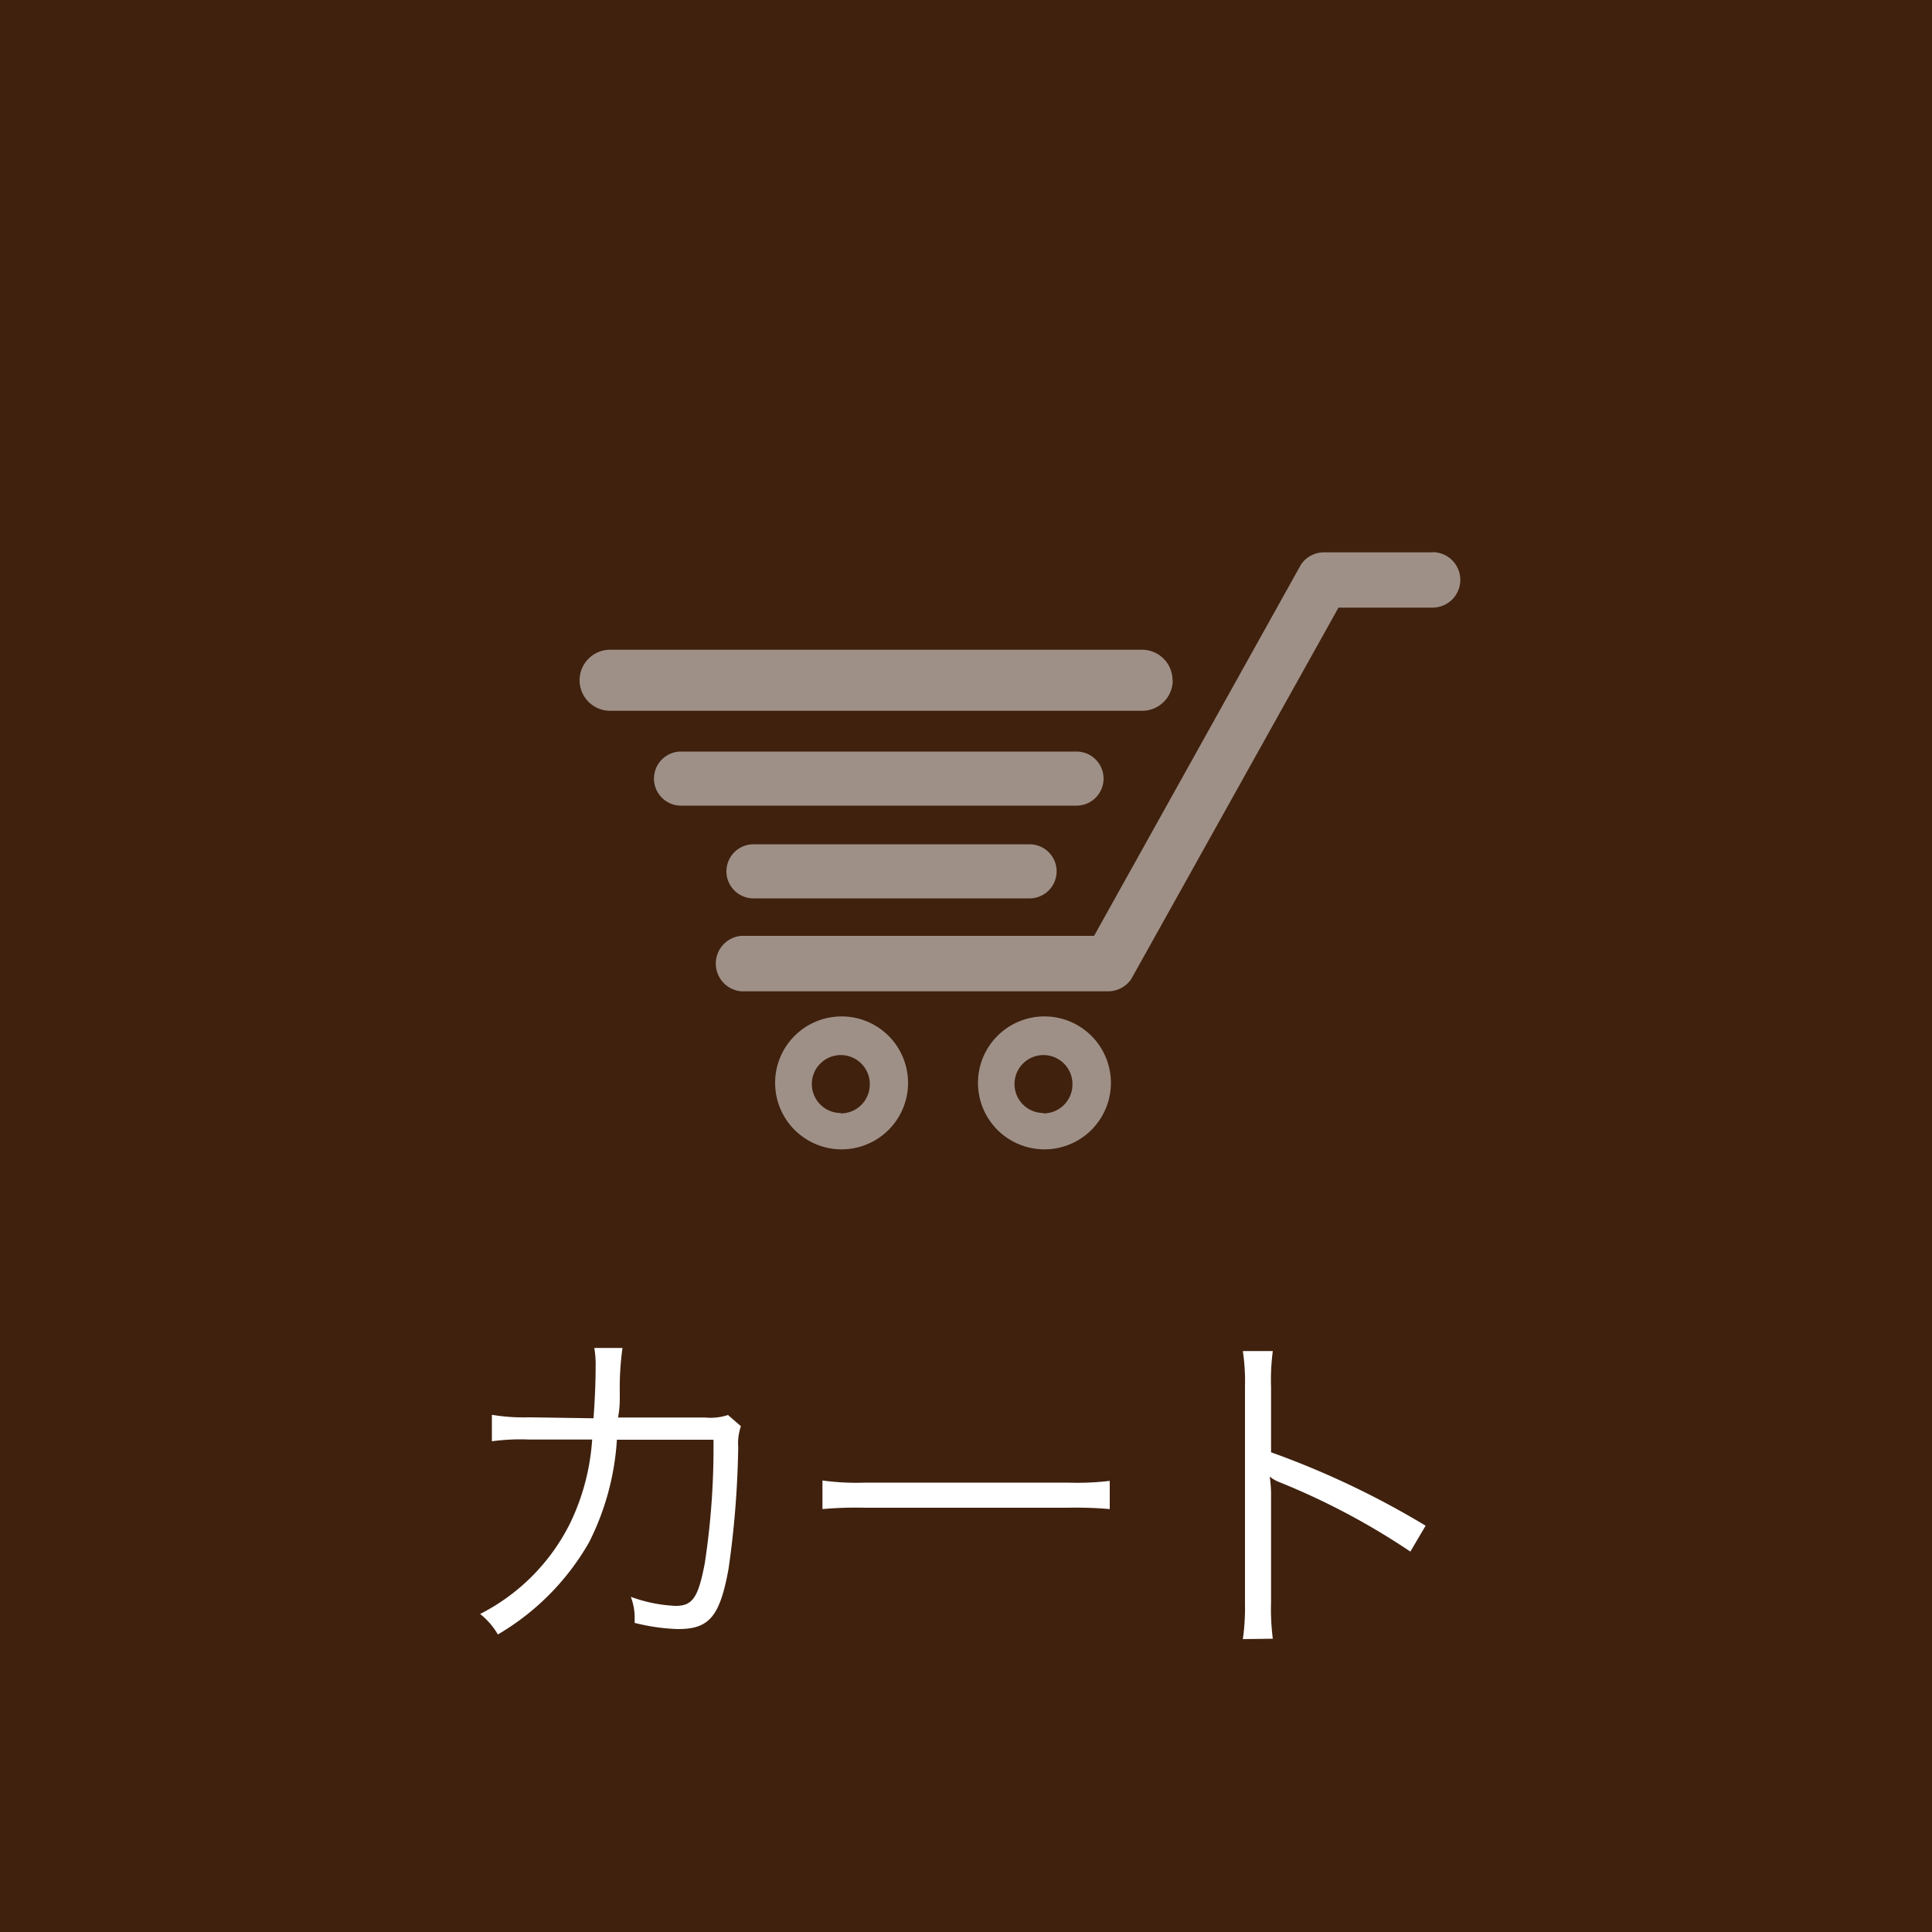 <svg xmlns="http://www.w3.org/2000/svg" viewBox="0 0 100 100"><defs><style>.cls-2{fill:#fff}</style></defs><g id="レイヤー_2" data-name="レイヤー 2"><g id="レイヤー_1-2" data-name="レイヤー 1"><path fill="#3f210e" d="M0 0h100v100H0z"/><path class="cls-2" d="M30.72 73.41c.07-.92.11-1.91.11-2.7a4.81 4.81 0 00-.07-.94h1.46a15 15 0 00-.14 2.32c0 .56 0 .77-.09 1.28h4.5a2.87 2.87 0 001.19-.13l.67.58a2.69 2.69 0 00-.14 1.08 49.1 49.1 0 01-.5 6.3c-.45 2.47-1 3.12-2.61 3.12a10.25 10.25 0 01-2.25-.32v-.22a3 3 0 00-.2-1.13 7.6 7.6 0 002.32.47c.88 0 1.17-.43 1.51-2.21a39.65 39.65 0 00.45-6.39h-5a13.58 13.58 0 01-1.44 5.31 13 13 0 01-4.72 4.77 3.73 3.73 0 00-.92-1.06 10.53 10.53 0 004.68-4.74 11.72 11.72 0 001.12-4.29h-3.28a10.88 10.88 0 00-1.91.09v-1.37a10 10 0 001.94.13zm11.85 3.22a12.78 12.78 0 002.23.11h10.46a14.18 14.18 0 002.18-.09v1.46a20.4 20.4 0 00-2.2-.07H44.8a19.49 19.49 0 00-2.23.07zm21.76 8.21a11.61 11.61 0 00.11-1.84V71.77a10.7 10.7 0 00-.11-1.84h1.55a11.34 11.34 0 00-.09 1.87v3.37a44.6 44.6 0 018 3.8L73 80.31a36.75 36.75 0 00-6.72-3.57 2 2 0 01-.56-.31 6.27 6.27 0 01.07 1.06v5.42a12.28 12.28 0 00.09 1.91z"/><g opacity=".5"><path class="cls-2" d="M60.7 35.21a1.58 1.58 0 01-1.58 1.58H31.55A1.58 1.58 0 0130 35.21a1.58 1.58 0 011.58-1.58h27.53a1.58 1.58 0 011.58 1.58zm-3.58 5.09a1.4 1.4 0 01-1.4 1.4H35.25a1.4 1.4 0 01-1.4-1.4 1.4 1.4 0 011.4-1.4h20.47a1.4 1.4 0 011.4 1.4zm-2.43 4.8a1.4 1.4 0 01-1.4 1.4H39a1.4 1.4 0 01-1.4-1.4 1.4 1.4 0 011.4-1.4h14.29a1.4 1.4 0 011.4 1.4z"/><path class="cls-2" d="M74.16 28.59h-5.64a1.43 1.43 0 00-1.18.63L56.63 48.44H38.37a1.44 1.44 0 000 2.87h19a1.45 1.45 0 001.18-.63l10.73-19.23h4.87a1.43 1.43 0 100-2.87zM43.52 52.61A3.44 3.44 0 1047 56a3.44 3.44 0 00-3.48-3.39zm0 5a1.5 1.5 0 111.5-1.5 1.5 1.5 0 01-1.51 1.52zm10.54-5A3.44 3.44 0 1057.5 56a3.44 3.44 0 00-3.44-3.39zm-.05 5a1.5 1.5 0 111.5-1.5A1.5 1.5 0 0154 57.63z"/></g></g></g></svg>
